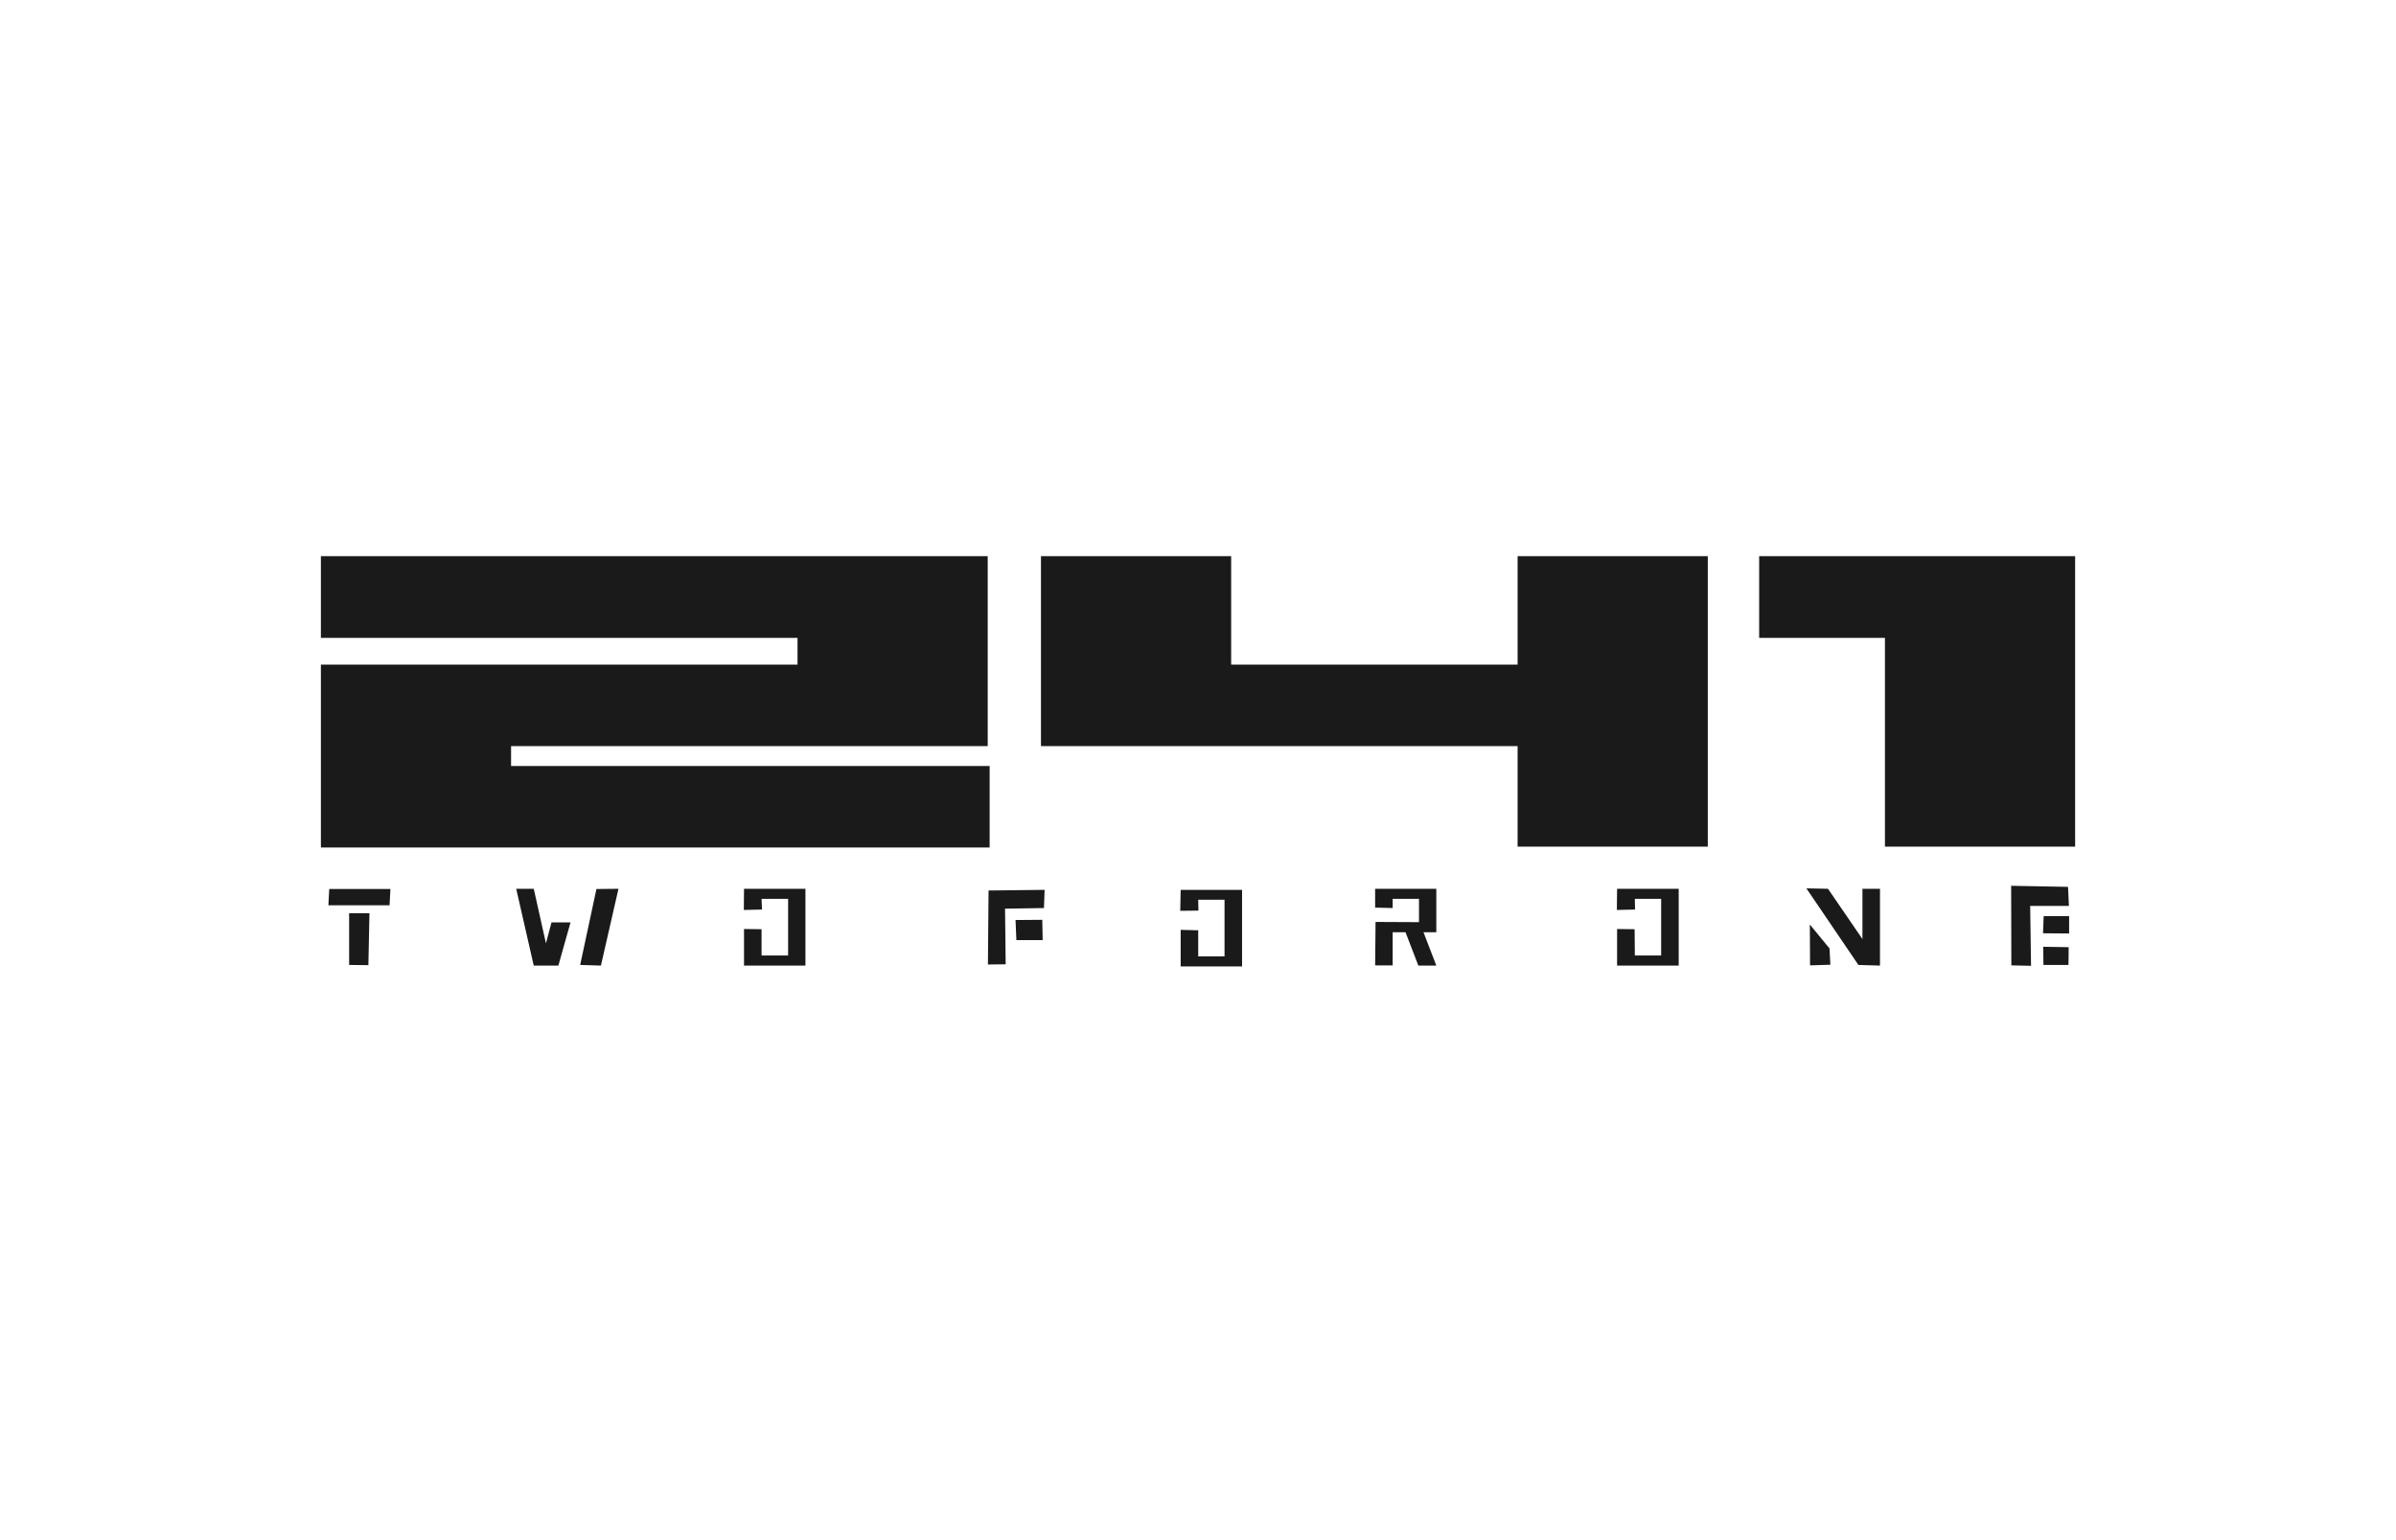 <svg width="112" height="72" viewBox="0 0 112 72" fill="none" xmlns="http://www.w3.org/2000/svg">
<path d="M46.26 35.81H23.89V34.88H46.17V26H15V29.82H37.28V31.07H15V39.62H46.26V35.81Z" fill="#1A1A1A"/>
<path d="M70.94 31.07H57.55V26H48.66V34.88H70.94V39.58H79.83V26H70.94V31.07Z" fill="#1A1A1A"/>
<path d="M82.231 26V29.82H88.111V39.58H97.001V26H82.231Z" fill="#1A1A1A"/>
<path d="M15.35 42.32H18.21L18.25 41.56H15.39L15.35 42.32Z" fill="#1A1A1A"/>
<path d="M25.52 44.1L24.95 41.55H24.13L24.95 45.14H26.1L26.67 43.12H25.78L25.52 44.1Z" fill="#1A1A1A"/>
<path d="M87.059 43.9L85.449 41.55L84.439 41.53L86.87 45.11L87.859 45.14L87.879 45.13V41.55H87.059V43.9Z" fill="#1A1A1A"/>
<path d="M16.32 45.11L17.22 45.12L17.27 42.69H16.32V45.11Z" fill="#1A1A1A"/>
<path d="M27.12 45.11L28.09 45.14L28.91 41.55L27.88 41.56L27.12 45.11Z" fill="#1A1A1A"/>
<path d="M34.77 42.54L35.62 42.52L35.599 42.02H36.84V44.67H35.599V43.44L34.779 43.43V45.14H37.65V41.55H34.779L34.77 42.54Z" fill="#1A1A1A"/>
<path d="M55.17 42.58L56.02 42.57L56.01 42.06H57.24V44.71H56.01V43.49L55.19 43.47V45.18H58.06V41.6H55.19L55.17 42.58Z" fill="#1A1A1A"/>
<path d="M75.58 42.54L76.43 42.52L76.42 42.02H77.65V44.67H76.42L76.41 43.44L75.59 43.43V45.14H78.47V41.55H75.59L75.58 42.54Z" fill="#1A1A1A"/>
<path d="M64.28 42.43L65.1 42.45V42.02H66.33V43.11L64.3 43.1L64.28 45.13H65.1V43.58H65.7L66.3 45.14H67.14L66.54 43.58H67.14V41.55H64.28V42.43Z" fill="#1A1A1A"/>
<path d="M84.6 43.22L84.61 45.13L85.56 45.1L85.52 44.34L84.6 43.22Z" fill="#1A1A1A"/>
<path d="M95.5 43.63L96.72 43.64V42.83H95.53L95.5 43.63Z" fill="#1A1A1A"/>
<path d="M46.18 45.09L47.01 45.08L46.98 42.48L48.8 42.45L48.83 41.6L46.21 41.63L46.18 45.09Z" fill="#1A1A1A"/>
<path d="M47.47 43.01L47.51 43.95H48.74L48.72 43L47.47 43.01Z" fill="#1A1A1A"/>
<path d="M95.52 45.11H96.69L96.7 44.28L95.51 44.26L95.52 45.11Z" fill="#1A1A1A"/>
<path d="M96.71 42.35L96.67 41.46L94.01 41.41L94.02 45.13L94.94 45.15L94.9 42.35H96.71Z" fill="#1A1A1A"/>
</svg>
